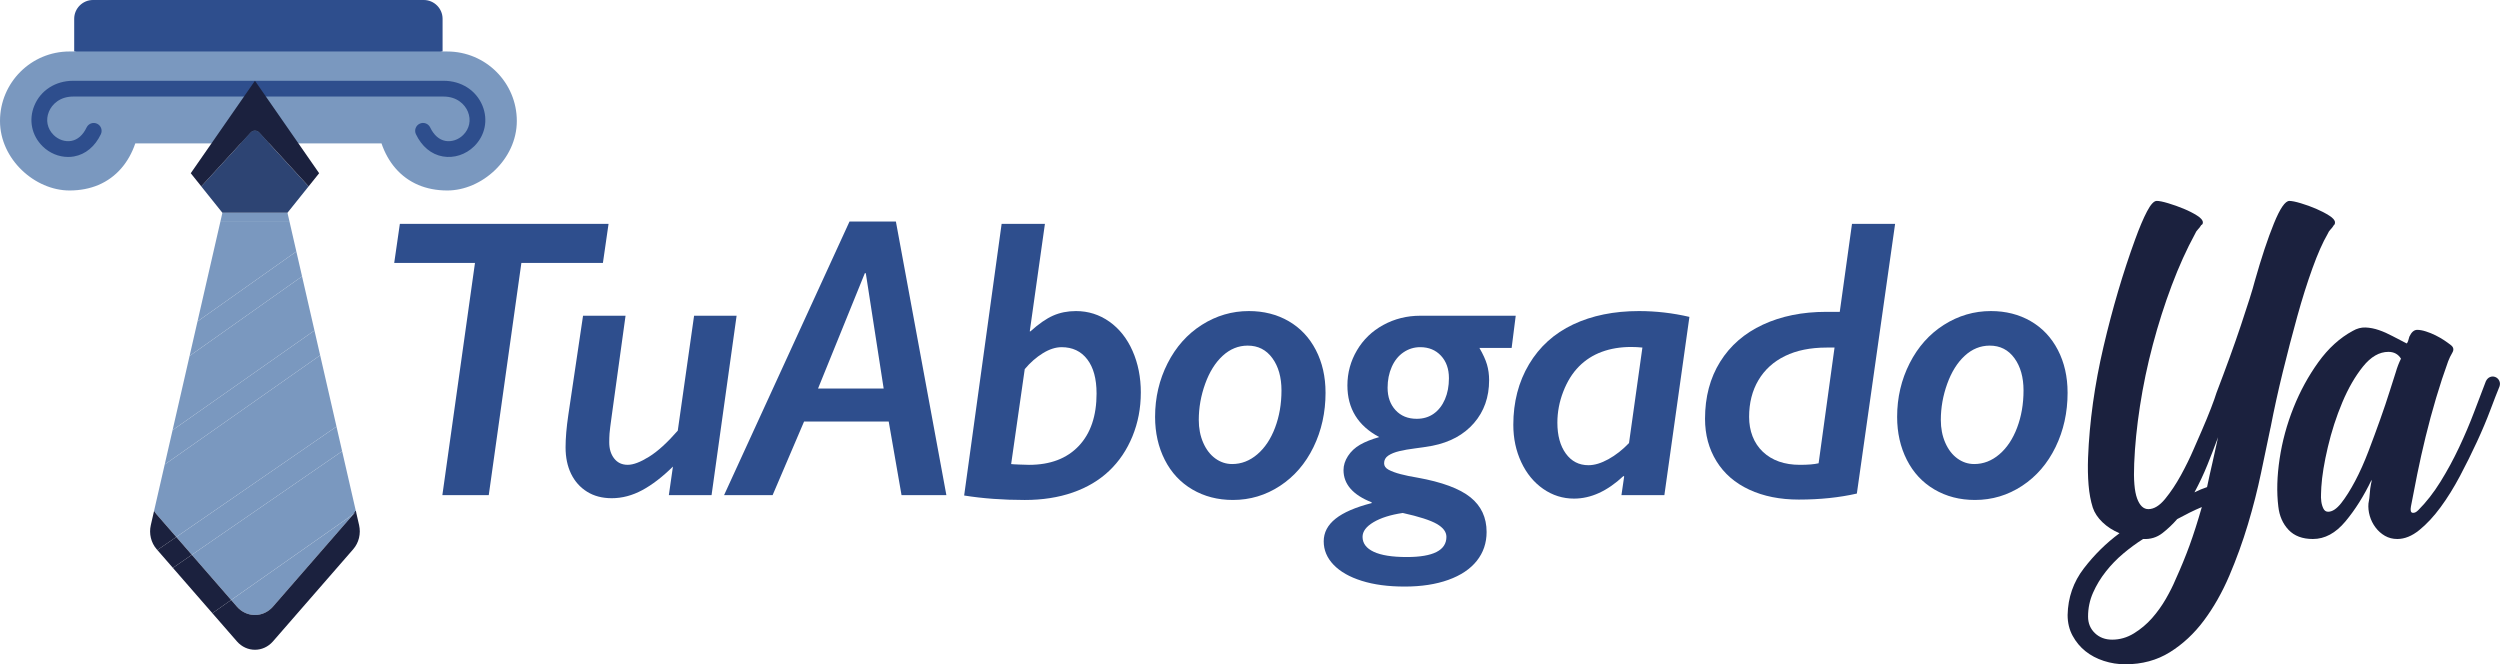 <?xml version="1.0" encoding="UTF-8"?>
<svg id="Capa_2" data-name="Capa 2" xmlns="http://www.w3.org/2000/svg" xmlns:xlink="http://www.w3.org/1999/xlink" viewBox="0 0 2450.68 651.18">
  <defs>
    <style>
      .cls-1 {
        fill: #1b213e;
      }

      .cls-2 {
        fill: #2d4473;
      }

      .cls-3, .cls-4 {
        fill: #2e4e8d;
      }

      .cls-5, .cls-6 {
        fill: #7a98bf;
      }

      .cls-7 {
        fill: none;
        stroke: #2d4473;
        stroke-linecap: round;
        stroke-linejoin: round;
        stroke-width: 0px;
      }

      .cls-8 {
        fill: url(#Degradado_sin_nombre_19);
      }

      .cls-4, .cls-6 {
        fill-rule: evenodd;
      }
    </style>
    <linearGradient id="Degradado_sin_nombre_19" data-name="Degradado sin nombre 19" x1="122.85" y1="502.34" x2="356.94" y2="502.34" gradientUnits="userSpaceOnUse">
      <stop offset="0" stop-color="#2d4473"/>
      <stop offset="1" stop-color="#1b213e"/>
    </linearGradient>
  </defs>
  <g id="Capa_1-2" data-name="Capa 1">
    <g>
      <path class="cls-3" d="M596.54,219.48l-5.52,38.25h-79.93l-31.97,227.61h-45.48l31.97-227.61h-79.17l5.52-38.25h204.58Z"/>
      <path class="cls-3" d="M571.53,309.49h41.68l-13.51,97.82c-1.27,9.01-2,14.88-2.19,17.6-.19,2.73-.29,5.61-.29,8.66,0,6.47,1.62,11.77,4.85,15.89,3.24,4.12,7.64,6.18,13.23,6.18s12.43-2.63,20.93-7.9c8.5-5.26,17.89-13.8,28.17-25.6l15.99-112.66h41.68l-24.55,175.85h-41.87l4-27.98c-10.28,10.15-20.3,17.86-30.07,23.12-9.77,5.26-19.73,7.9-29.88,7.9-9.39,0-17.48-2.13-24.26-6.38-6.79-4.25-11.99-10.09-15.61-17.51-3.62-7.42-5.42-16.08-5.42-25.98,0-9.01,.89-19.54,2.67-31.59l14.46-97.44Z"/>
      <path class="cls-3" d="M927.7,485.34h-43.96l-12.56-72.13h-82.97l-30.83,72.13h-47.58l122.94-268.15h45.48l49.48,268.15Zm-61.47-104.48l-17.51-113.04h-.95l-45.87,113.04h64.33Z"/>
      <path class="cls-3" d="M1118.31,384.86c0,15.23-2.73,29.5-8.18,42.82-5.46,13.32-13.07,24.62-22.84,33.88-9.77,9.26-21.67,16.34-35.68,21.22-14.02,4.88-29.72,7.33-47.1,7.33-21.31,0-41.11-1.46-59.38-4.38l36.73-266.25h42.44l-14.84,105.24,.19,.19,.57-.19c7.99-7.23,15.35-12.34,22.08-15.32,6.72-2.98,14.21-4.47,22.46-4.47,12.05,0,22.96,3.46,32.73,10.37,9.77,6.92,17.35,16.49,22.74,28.74,5.39,12.25,8.09,25.85,8.09,40.82Zm-43.39,.76c0-14.34-3.04-25.47-9.13-33.4-6.09-7.93-14.46-11.89-25.12-11.89-5.84,0-11.96,1.97-18.36,5.9-6.41,3.93-12.34,9.13-17.79,15.61l-13.32,93.06c.51,.13,3.11,.29,7.8,.48,4.69,.19,7.93,.29,9.71,.29,20.81,0,37.04-6.15,48.72-18.46,11.67-12.3,17.51-29.5,17.51-51.57Z"/>
      <path class="cls-3" d="M1299.4,384.86c0,19.41-3.93,37.21-11.8,53.38-7.87,16.18-18.81,28.86-32.83,38.06-14.02,9.2-29.4,13.8-46.15,13.8-14.84,0-28.1-3.43-39.78-10.28-11.67-6.85-20.68-16.52-27.02-29.02-6.35-12.5-9.52-26.55-9.52-42.15,0-18.9,4.09-36.41,12.27-52.53,8.18-16.11,19.38-28.67,33.59-37.68,14.21-9.01,29.56-13.51,46.06-13.51,14.59,0,27.59,3.3,39.01,9.9,11.42,6.6,20.3,16.02,26.64,28.26,6.34,12.25,9.51,26.17,9.51,41.77Zm-43.2-2.09c0-12.94-2.98-23.5-8.94-31.69-5.96-8.18-14.02-12.28-24.17-12.28-9.13,0-17.32,3.33-24.55,9.99-7.23,6.66-12.94,15.8-17.13,27.41-4.19,11.61-6.28,23.44-6.28,35.49,0,8.25,1.46,15.7,4.38,22.36,2.92,6.66,6.88,11.8,11.89,15.42,5.01,3.62,10.5,5.42,16.46,5.42,9.01,0,17.22-3.17,24.65-9.52,7.42-6.34,13.23-15.06,17.41-26.17,4.19-11.1,6.28-23.25,6.28-36.44Z"/>
      <path class="cls-3" d="M1485.82,309.49l-4,31.59h-31.59c3.55,6.09,6.02,11.51,7.42,16.27,1.39,4.76,2.09,9.87,2.09,15.32,0,16.62-4.95,30.64-14.84,42.06-9.9,11.42-23.54,18.84-40.92,22.27-5.71,1.02-11.39,1.87-17.03,2.57-5.65,.7-10.72,1.59-15.22,2.66-4.5,1.08-8.12,2.54-10.85,4.38-2.73,1.84-4.09,4.35-4.09,7.52,0,2.66,1.49,4.79,4.47,6.38,2.98,1.59,6.88,3.02,11.7,4.28,4.82,1.27,10.34,2.41,16.56,3.43,23.98,4.31,41.26,10.72,51.86,19.22,10.59,8.5,15.89,19.85,15.89,34.07,0,10.78-3.21,20.2-9.61,28.26-6.41,8.06-15.7,14.27-27.88,18.65-12.18,4.38-26.45,6.57-42.82,6.57s-30.13-1.87-42.06-5.61c-11.93-3.74-21.12-8.98-27.59-15.7-6.47-6.73-9.71-14.4-9.71-23.03s3.87-16.02,11.61-22.17c7.74-6.16,19.54-11.26,35.4-15.32v-.76c-18.4-7.23-27.6-17.76-27.6-31.59,0-4.69,1.46-9.29,4.38-13.8,2.92-4.5,6.85-8.18,11.8-11.04s11.23-5.36,18.84-7.52c-20.81-11.04-31.21-27.91-31.21-50.62,0-12.31,3.11-23.76,9.33-34.35,6.21-10.59,14.84-18.9,25.88-24.93,11.04-6.02,23.09-9.04,36.16-9.04h93.63Zm-67.94,216.76c0-4.82-3.14-9.04-9.42-12.66-6.28-3.62-17.41-7.2-33.4-10.75-11.93,1.78-21.48,4.79-28.64,9.04-7.17,4.25-10.75,9.04-10.75,14.37,0,6.34,3.65,11.23,10.94,14.65,7.29,3.43,18.11,5.14,32.45,5.14,25.88,0,38.82-6.6,38.82-19.79Zm2.47-155.48c0-9.14-2.6-16.49-7.8-22.08-5.2-5.58-11.99-8.37-20.36-8.37-5.96,0-11.42,1.68-16.37,5.04-4.95,3.36-8.79,8.12-11.51,14.27-2.73,6.16-4.09,12.97-4.09,20.46,0,9.01,2.6,16.34,7.8,21.98,5.2,5.65,12.11,8.47,20.74,8.47,6.47,0,12.05-1.68,16.75-5.04,4.69-3.36,8.34-8.06,10.94-14.08,2.6-6.02,3.9-12.91,3.9-20.65Z"/>
      <path class="cls-3" d="M1631.52,485.34h-42.06l2.66-18.27-.19-.19-.57-.19c-15.73,14.72-31.85,22.08-48.34,22.08-11.04,0-21.12-3.17-30.26-9.52s-16.3-15.06-21.5-26.17c-5.2-11.1-7.8-23.31-7.8-36.63,0-22.33,5.14-42.12,15.42-59.38,10.28-17.25,24.67-30.26,43.2-39.01,18.52-8.75,40.03-13.13,64.52-13.13,16.62,0,33.11,1.9,49.48,5.71l-24.55,174.71Zm-21.51-144.64c-3.81-.38-7.49-.57-11.04-.57-10.53,0-20.11,1.59-28.74,4.76-8.63,3.17-16.11,7.96-22.46,14.37-6.35,6.41-11.45,14.59-15.32,24.55-3.87,9.96-5.8,20.14-5.8,30.54,0,12.56,2.76,22.65,8.28,30.26,5.52,7.61,12.91,11.42,22.17,11.42,5.96,0,12.5-1.97,19.6-5.9,7.1-3.93,13.83-9.2,20.17-15.8l13.13-93.63Z"/>
      <path class="cls-3" d="M1857.71,219.48l-37.49,264.34c-17.26,3.93-36.22,5.9-56.9,5.9-18.4,0-34.57-3.24-48.53-9.71-13.96-6.47-24.68-15.76-32.16-27.88-7.49-12.11-11.23-25.98-11.23-41.58,0-21.44,4.95-40.09,14.84-55.95,9.9-15.86,23.85-27.98,41.87-36.35,18.01-8.37,38.7-12.56,62.04-12.56h13.32l11.99-86.21h42.25Zm-59.38,121.23h-7.8c-15.86,0-29.44,2.76-40.73,8.28-11.29,5.52-19.98,13.42-26.07,23.69-6.09,10.28-9.13,22.27-9.13,35.97s4.5,25.76,13.51,34.26c9.01,8.5,21.12,12.75,36.35,12.75,7.87,0,13.96-.51,18.27-1.52l15.61-113.43Z"/>
      <path class="cls-3" d="M2026.81,384.86c0,19.41-3.93,37.21-11.8,53.38-7.87,16.18-18.81,28.86-32.83,38.06-14.02,9.2-29.4,13.8-46.15,13.8-14.84,0-28.1-3.43-39.78-10.28-11.67-6.85-20.68-16.52-27.02-29.02-6.35-12.5-9.52-26.55-9.52-42.15,0-18.9,4.09-36.41,12.27-52.53,8.18-16.11,19.38-28.67,33.59-37.68,14.21-9.01,29.56-13.51,46.06-13.51,14.59,0,27.59,3.3,39.01,9.9,11.42,6.6,20.3,16.02,26.64,28.26,6.34,12.25,9.51,26.17,9.51,41.77Zm-43.2-2.09c0-12.94-2.98-23.5-8.94-31.69-5.96-8.18-14.02-12.28-24.17-12.28-9.13,0-17.32,3.33-24.55,9.99-7.23,6.66-12.94,15.8-17.13,27.41-4.19,11.61-6.28,23.44-6.28,35.49,0,8.25,1.46,15.7,4.38,22.36,2.92,6.66,6.88,11.8,11.89,15.42,5.01,3.62,10.5,5.42,16.46,5.42,9.01,0,17.22-3.17,24.65-9.52,7.42-6.34,13.23-15.06,17.41-26.17,4.19-11.1,6.28-23.25,6.28-36.44Z"/>
    </g>
    <g>
      <path class="cls-1" d="M2225.68,419.43c-2.75,13.02-5.83,27.75-9.25,44.19-3.43,16.44-7.71,33.23-12.85,50.36-5.14,17.13-11.22,33.91-18.24,50.36-7.03,16.44-15.34,31.09-24.92,43.94-9.59,12.85-20.73,23.2-33.4,31.09-12.68,7.88-27.23,11.82-43.68,11.82-7.19,0-14.22-1.12-21.07-3.34-6.86-2.23-12.85-5.4-17.98-9.51-5.14-4.11-9.33-9.17-12.59-15.16-3.25-6-4.88-12.77-4.88-20.3,.35-17.13,5.65-32.37,15.93-45.73,10.28-13.36,21.92-24.84,34.94-34.43-6.51-2.74-12.08-6.33-16.7-10.79-4.63-4.45-7.8-9.25-9.51-14.39-2.06-6.5-3.43-13.87-4.11-22.1-.69-8.22-.86-17.13-.51-26.72,1.37-35.28,6.42-71.6,15.16-108.94,8.74-37.34,19.09-72.45,31.09-105.34,4.11-11.3,7.96-20.38,11.56-27.23,3.6-6.85,6.76-10.28,9.51-10.28,2.39,0,6.17,.77,11.31,2.31,5.14,1.54,10.19,3.34,15.16,5.4,4.96,2.06,9.33,4.29,13.1,6.68,3.77,2.4,5.65,4.62,5.65,6.68,0,1.37-.51,2.23-1.54,2.57-1.03,1.72-2.14,3.17-3.34,4.37-1.2,1.2-2.14,2.66-2.83,4.37-8.22,15.08-15.85,31.95-22.87,50.62-7.02,18.68-13.19,38.03-18.5,58.07-5.32,20.04-9.51,40.08-12.59,60.12-3.08,20.04-4.97,38.8-5.65,56.27-.69,15.76,.26,27.15,2.83,34.17,2.57,7.03,6.25,10.53,11.05,10.53,5.48,0,10.96-3.34,16.44-10.02,5.48-6.68,10.61-14.39,15.42-23.12,4.79-8.74,8.99-17.29,12.59-25.69,3.6-8.39,6.25-14.47,7.96-18.24,3.42-7.88,6.42-15.16,8.99-21.84,2.57-6.68,4.37-11.73,5.4-15.16,4.45-11.64,8.74-23.12,12.85-34.43,4.11-11.3,7.79-21.84,11.05-31.6,3.25-9.76,6.08-18.41,8.48-25.95,2.39-7.53,4.11-13.36,5.14-17.47,6.5-22.95,12.76-41.79,18.76-56.52,5.99-14.73,11.05-22.1,15.16-22.1,2.39,0,6.17,.77,11.31,2.31,5.14,1.54,10.1,3.34,14.9,5.4,4.79,2.06,9.07,4.29,12.85,6.68,3.77,2.4,5.65,4.62,5.65,6.68,0,1.37-.35,2.23-1.03,2.57-1.03,1.72-2.14,3.17-3.34,4.37-1.2,1.2-2.14,2.66-2.83,4.37-4.8,8.22-9.76,19.45-14.9,33.66-5.14,14.22-10.11,29.98-14.9,47.28-4.8,17.3-9.51,35.38-14.13,54.21-4.62,18.84-8.65,37.17-12.08,54.98Zm-124.87,108.94c-6.51,4.11-12.94,8.82-19.27,14.13-6.34,5.31-12.08,11.22-17.21,17.73-5.14,6.5-9.34,13.44-12.59,20.81-3.26,7.36-4.88,15.16-4.88,23.38,0,6.5,2.22,11.9,6.68,16.19,4.45,4.28,10.1,6.42,16.96,6.42,7.53,0,14.65-2.06,21.33-6.17,6.68-4.11,12.59-9.08,17.73-14.9,5.14-5.83,9.67-12.16,13.62-19.01,3.93-6.86,7.11-13.19,9.51-19.01,5.14-11.31,9.67-22.35,13.62-33.14,3.93-10.79,7.96-23.38,12.08-37.77-4.11,1.72-8.22,3.6-12.33,5.65-4.11,2.06-8.05,4.11-11.82,6.17-4.46,5.14-9.34,9.76-14.65,13.87-5.32,4.11-11.56,5.99-18.76,5.65Zm73.48-99.69c-3.43,9.25-6.94,18.33-10.53,27.23-3.6,8.91-7.8,17.82-12.59,26.72,2.06-1.03,4.11-1.97,6.17-2.83,2.06-.85,4.11-1.62,6.17-2.31,1.71-8.22,3.51-16.35,5.4-24.41,1.88-8.05,3.68-16.19,5.4-24.41Z"/>
      <path class="cls-1" d="M2321.76,493.43c.68-3.42,1.11-6.68,1.28-9.76,.17-3.08,.59-6.33,1.28-9.76,.34-.68,.51-1.88,.51-3.6-7.54,15.76-16.11,29.38-25.69,40.85-9.59,11.48-20.22,17.21-31.86,17.21-10.28,0-18.24-3-23.89-8.99-5.65-5.99-8.99-13.62-10.02-22.87-1.71-14.04-1.28-29.63,1.28-46.76,2.57-17.13,7.11-33.83,13.62-50.1,6.5-16.27,14.65-31.17,24.41-44.71,9.76-13.53,20.98-23.72,33.66-30.57,4.11-2.39,8.3-3.51,12.59-3.34,4.28,.18,8.65,1.03,13.1,2.57,4.45,1.54,8.9,3.52,13.36,5.91,4.45,2.4,9.07,4.8,13.87,7.19,.68-.68,1.2-1.71,1.54-3.08,.34-1.36,.68-2.57,1.03-3.6,2.06-4.45,4.62-6.68,7.71-6.68,2.39,0,5.22,.51,8.48,1.54,3.25,1.03,6.42,2.31,9.51,3.85,3.08,1.54,5.91,3.17,8.48,4.88,2.57,1.72,4.7,3.26,6.42,4.63,2.74,2.06,3.25,4.54,1.54,7.45-1.72,2.91-3.08,5.74-4.11,8.48-4.11,11.3-8.05,23.3-11.82,35.97-3.77,12.68-7.19,25.36-10.28,38.03-3.08,12.68-5.83,24.92-8.22,36.74-2.4,11.82-4.46,22.35-6.17,31.6-.69,3.77-.18,5.83,1.54,6.17,1.71,.35,3.6-.51,5.65-2.57,7.88-7.88,15.16-17.22,21.84-28.01,6.68-10.79,12.76-22.01,18.24-33.66,5.48-11.64,10.36-23.12,14.64-34.43,4.28-11.3,8.13-21.41,11.56-30.32,1.03-2.06,2.39-3.42,4.11-4.11,1.71-.68,3.42-.68,5.14,0,1.71,.69,3,1.89,3.85,3.6,.85,1.72,.94,3.6,.26,5.65-2.4,5.83-5.39,13.54-8.99,23.12-3.6,9.59-7.96,19.96-13.1,31.09-5.14,11.14-10.71,22.35-16.7,33.66-6,11.3-12.33,21.5-19.01,30.57-6.68,9.08-13.62,16.53-20.81,22.35-7.19,5.83-14.39,8.74-21.58,8.74-4.46,0-8.48-1.03-12.08-3.08-3.6-2.06-6.68-4.79-9.25-8.22-2.57-3.42-4.46-7.19-5.65-11.31-1.2-4.11-1.63-8.22-1.28-12.33Zm-39.57,8.22c4.11,0,8.39-2.83,12.85-8.48,4.45-5.65,8.99-12.85,13.62-21.58,4.63-8.74,8.99-18.5,13.1-29.29,4.11-10.79,7.96-21.24,11.56-31.35,3.6-10.1,6.68-19.27,9.25-27.49,2.57-8.22,4.54-14.39,5.91-18.5,.68-2.39,1.45-4.7,2.31-6.94,.85-2.22,1.8-4.37,2.83-6.42-2.75-4.45-6.86-6.68-12.33-6.68-8.91,0-17.21,4.8-24.92,14.39-7.71,9.59-14.48,21.33-20.3,35.2-5.83,13.87-10.53,28.44-14.13,43.68-3.6,15.25-5.74,28.35-6.42,39.31,0,1.37-.09,3.43-.26,6.17-.18,2.75-.09,5.39,.26,7.96,.34,2.57,1.03,4.88,2.06,6.94,1.03,2.06,2.57,3.08,4.63,3.08Z"/>
    </g>
    <g>
      <g>
        <path class="cls-4" d="M72.73,50.47l180.53,41.73,180.59-41.73V18.41c0-10.1-8.25-18.35-18.32-18.41H91.05c-10.07,.06-18.32,8.31-18.32,18.41V50.47Z"/>
        <path class="cls-6" d="M433.85,50.47H68.12C30.48,50.47,0,80.98,0,118.6s34.32,68.12,68.12,68.12c10.63,0,20.05-1.91,28.28-5.37,17.88-7.55,29.98-22.4,36.23-40.81h241.33c6.25,18.41,18.38,33.27,36.23,40.81,8.22,3.46,17.65,5.37,28.28,5.37,33.8,0,68.15-30.51,68.15-68.12s-30.51-68.12-68.15-68.12h-4.61Z"/>
        <path class="cls-3" d="M66.75,153.86c-9.12,0-18.17-3.73-25.03-10.5-10.71-10.58-13.81-25.82-8.08-39.77,6.18-15.05,20.76-24.4,38.06-24.4H434.88c17.3,0,31.88,9.35,38.06,24.4,5.73,13.95,2.63,29.19-8.08,39.77-8.3,8.2-19.81,11.93-30.78,10-11.29-1.99-20.67-9.77-26.41-21.91-1.77-3.88-.06-8.47,3.82-10.24,3.81-1.74,8.31-.13,10.15,3.63,3.6,7.59,8.83,12.19,15.13,13.31,5.96,1.05,12.56-1.16,17.23-5.78,6.26-6.18,8-14.74,4.65-22.9-2.94-7.16-10.73-14.82-23.76-14.82H71.7c-13.04,0-20.82,7.65-23.76,14.82-3.35,8.16-1.61,16.72,4.65,22.9,4.67,4.62,11.28,6.83,17.23,5.78,6.31-1.11,11.54-5.71,15.13-13.31,1.9-3.82,6.53-5.39,10.36-3.49,3.73,1.85,5.32,6.31,3.61,10.1-5.75,12.14-15.13,19.92-26.41,21.91-1.91,.34-3.83,.5-5.75,.5h0Z"/>
      </g>
      <g>
        <polygon class="cls-5" points="281.8 208.56 281.8 208.56 218.02 208.56 218.02 208.56 216.16 216.7 283.67 216.7 281.8 208.56"/>
        <path class="cls-5" d="M232.25,594.67c9.54,10.95,25.79,10.96,35.33,0l78.67-90.35c.12-.14,.22-.29,.34-.42l-120,84.27,5.66,6.51Z"/>
        <polygon class="cls-5" points="290.5 246.52 193.6 315.07 185.84 348.91 296.1 270.92 290.5 246.52"/>
        <polygon class="cls-5" points="188.03 543.88 335.39 442.32 329.85 418.15 172.8 526.39 188.03 543.88"/>
        <polygon class="cls-5" points="308.26 323.97 169.17 421.65 161.45 455.32 313.84 348.3 308.26 323.97"/>
        <path class="cls-2" d="M281.8,208.56h0l20.71-25.86-48.38-52.75s-.06-.06-.09-.09c-2.33-2.44-6.08-2.4-8.37,.09l-48.38,52.75,20.71,25.86h63.78Z"/>
        <path class="cls-1" d="M254.05,129.85s.06,.06,.09,.09l48.38,52.75,10.32-12.89-62.93-90.62-62.92,90.62,10.32,12.89,48.38-52.75c2.29-2.49,6.03-2.53,8.37-.09Z"/>
        <path class="cls-1" d="M349.1,502.12l-2.52,1.77c-.12,.14-.22,.29-.34,.42l-78.67,90.35c-9.54,10.96-25.79,10.95-35.33,0l-5.66-6.51-18.41,12.93,24.08,27.65c9.54,10.95,25.79,10.95,35.33,0l78.67-90.35c5.52-6.34,7.68-15.22,5.76-23.62l-2.9-12.64Z"/>
        <polygon class="cls-1" points="188.03 543.88 172.8 526.39 154.25 539.16 169.48 556.66 188.03 543.88"/>
        <path class="cls-5" d="M151.03,500.81c.75,1.24,1.61,2.42,2.55,3.5l19.22,22.07,157.06-108.24-16.01-69.85-152.39,107.02-10.43,45.48s0,0,0,.01Z"/>
        <path class="cls-1" d="M172.8,526.39l-19.22-22.07c-.94-1.09-1.8-2.26-2.55-3.5,0,0,0,0,0,0l-3.2,13.96c-1.93,8.41,.24,17.28,5.76,23.62l.68,.78,18.54-12.78Z"/>
        <polygon class="cls-5" points="296.1 270.92 185.84 348.91 169.17 421.65 308.26 323.97 296.1 270.92"/>
        <polygon class="cls-5" points="283.67 216.7 216.16 216.7 193.6 315.07 290.5 246.52 283.67 216.7"/>
        <path class="cls-5" d="M226.58,588.16l120-84.27c.81-.97,1.56-2,2.22-3.09h0s0,0,0,0l-13.41-58.48-147.37,101.56,38.56,44.28Z"/>
        <polygon class="cls-1" points="226.58 588.16 188.03 543.88 169.48 556.66 208.17 601.09 226.58 588.16"/>
        <path class="cls-1" d="M348.8,500.8c-.66,1.09-1.41,2.11-2.22,3.09l2.52-1.77-.3-1.31h0Z"/>
        <path class="cls-8" d="M348.8,500.8c-.66,1.09-1.41,2.11-2.22,3.09l2.52-1.77-.3-1.31h0Z"/>
        <path class="cls-8" d="M348.8,500.8c-.66,1.09-1.41,2.11-2.22,3.09l2.52-1.77-.3-1.31h0Z"/>
        <g>
          <line class="cls-7" x1="173.8" y1="527.38" x2="330.85" y2="419.14"/>
          <line class="cls-7" x1="162.45" y1="456.32" x2="314.84" y2="349.3"/>
          <line class="cls-7" x1="186.84" y1="349.91" x2="297.1" y2="271.91"/>
          <line class="cls-7" x1="170.17" y1="422.65" x2="309.26" y2="324.96"/>
          <line class="cls-7" x1="194.6" y1="316.06" x2="291.5" y2="247.52"/>
          <line class="cls-7" x1="336.39" y1="443.31" x2="189.03" y2="544.87"/>
        </g>
      </g>
    </g>
  </g>
</svg>